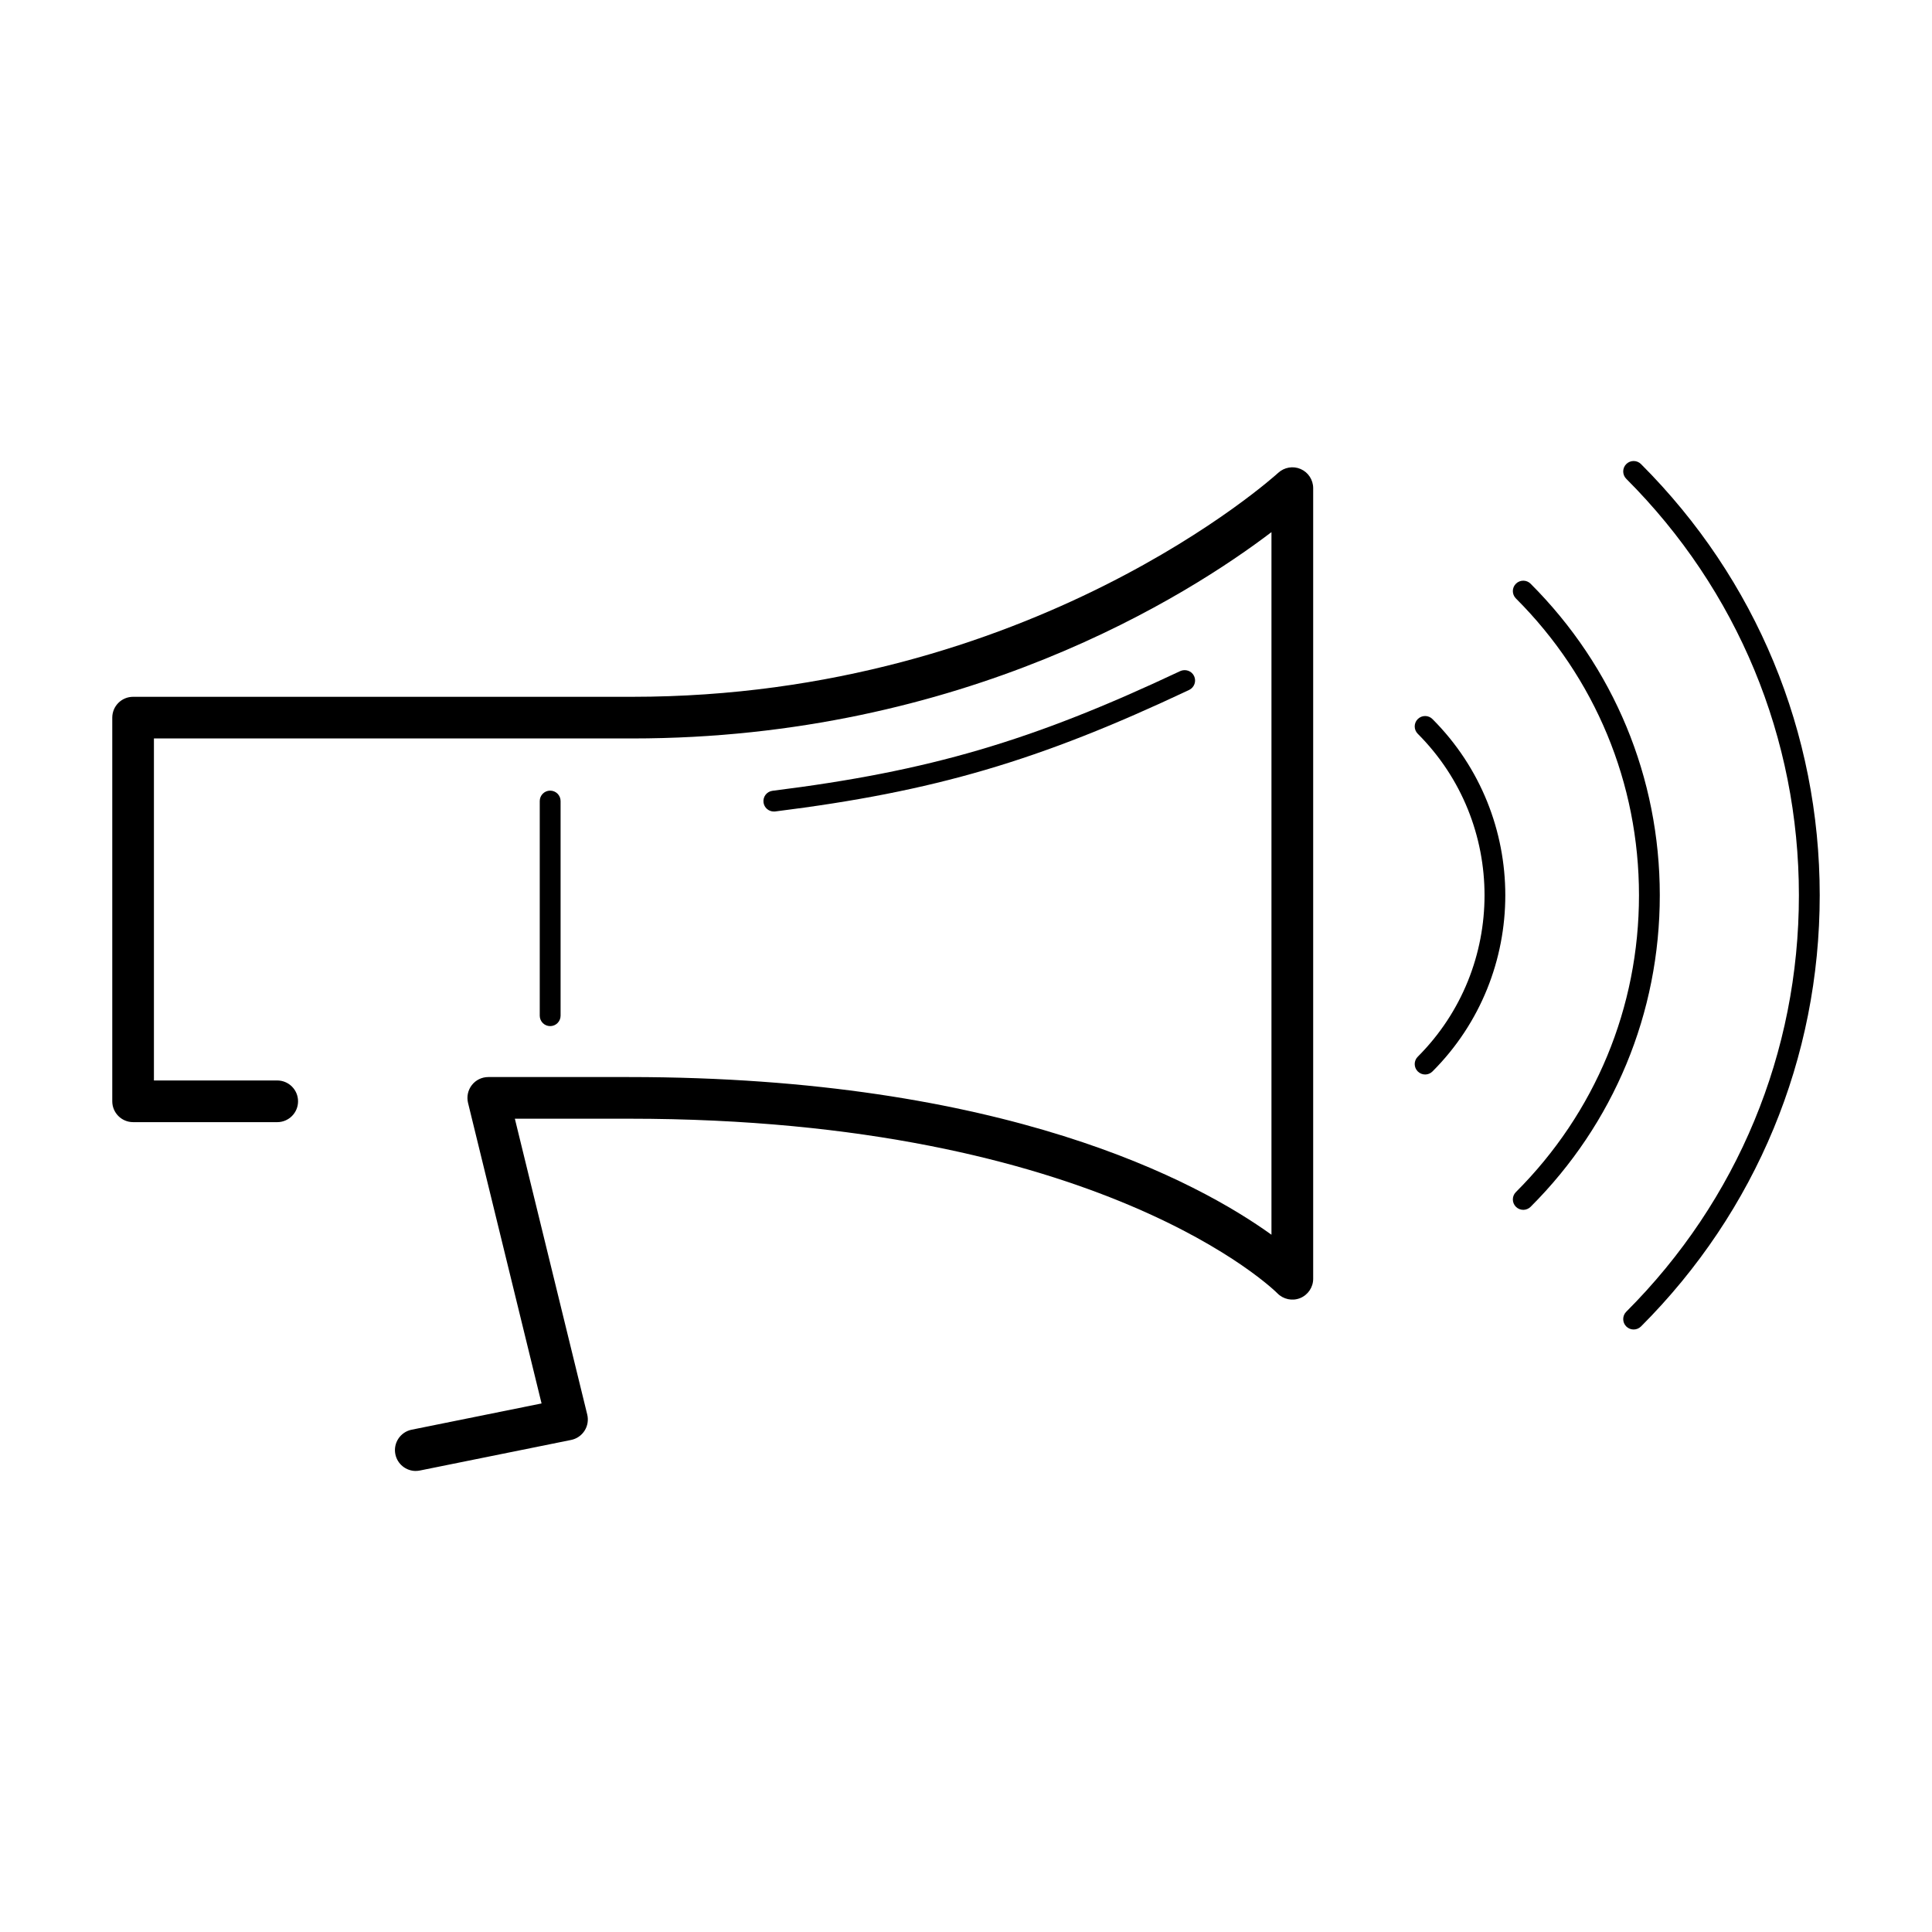<?xml version="1.0" encoding="UTF-8"?>
<!-- Uploaded to: ICON Repo, www.svgrepo.com, Generator: ICON Repo Mixer Tools -->
<svg fill="#000000" width="800px" height="800px" version="1.1" viewBox="144 144 512 512" xmlns="http://www.w3.org/2000/svg">
 <g>
  <path d="m254.18 533.82c-2.57 0-4.875-1.809-5.406-4.434-0.605-2.988 1.336-5.894 4.316-6.5l34.43-6.957-19.488-79.664c-0.398-1.648-0.023-3.387 1.02-4.719 1.047-1.34 2.648-2.117 4.344-2.117h37.285c99.617 0 150.78 27.754 170.27 41.789v-186.2c-21.949 16.68-81.586 54.68-169.39 54.68h-126.77v90.637h32.672c3.047 0 5.523 2.469 5.523 5.523 0 3.055-2.469 5.523-5.523 5.523l-38.188-0.004c-3.047 0-5.523-2.469-5.523-5.523v-101.67c0-3.055 2.469-5.523 5.523-5.523h132.3c105.82 0 170.52-58.766 171.16-59.355 1.621-1.477 3.953-1.891 5.961-1.004 2.004 0.871 3.309 2.867 3.309 5.059v209.54c0 2.238-1.367 4.258-3.449 5.109-2.07 0.84-4.465 0.332-6.035-1.27-0.441-0.465-46.613-46.27-171.83-46.27h-30.25l19.184 78.406c0.352 1.465 0.102 3.008-0.707 4.273-0.805 1.27-2.098 2.156-3.566 2.453l-40.066 8.098c-0.379 0.078-0.746 0.113-1.109 0.113z"/>
  <path d="m521.67 428.75c-0.711 0-1.41-0.273-1.949-0.812-1.078-1.078-1.078-2.828 0-3.898 23.594-23.594 23.594-61.98 0-85.582-1.078-1.078-1.078-2.828 0-3.898 1.078-1.078 2.828-1.078 3.898 0 25.734 25.746 25.734 67.648 0 93.387-0.531 0.531-1.234 0.805-1.949 0.805z"/>
  <path d="m576.93 496.33c-0.715 0-1.41-0.273-1.953-0.805-1.078-1.078-1.078-2.832 0-3.906 29.5-29.492 45.75-68.695 45.75-110.36 0-41.66-16.254-80.867-45.75-110.37-1.078-1.078-1.078-2.828 0-3.906 1.078-1.078 2.828-1.078 3.906 0 30.547 30.547 47.363 71.133 47.363 114.27 0 43.141-16.82 83.715-47.363 114.27-0.539 0.531-1.234 0.805-1.953 0.805z"/>
  <path d="m547.68 464.62c-0.711 0-1.41-0.273-1.949-0.805-1.082-1.082-1.082-2.832 0-3.906 21.035-21.023 32.617-48.949 32.617-78.656 0-29.695-11.582-57.629-32.617-78.66-1.082-1.078-1.082-2.828 0-3.898 1.078-1.078 2.828-1.078 3.898 0 22.07 22.07 34.234 51.387 34.234 82.559 0 31.18-12.16 60.504-34.234 82.562-0.539 0.531-1.25 0.805-1.949 0.805z"/>
  <path d="m289.8 415.93c-1.527 0-2.762-1.238-2.762-2.762v-56.879c0-1.523 1.234-2.762 2.762-2.762 1.527 0 2.762 1.238 2.762 2.762v56.879c0 1.523-1.234 2.762-2.762 2.762z"/>
  <path d="m349.07 359.06c-1.371 0-2.559-1.023-2.731-2.414-0.191-1.523 0.883-2.891 2.398-3.082 41.527-5.184 68.785-13.199 108.04-31.719 1.367-0.613 3.019-0.066 3.672 1.324 0.645 1.379 0.055 3.019-1.328 3.68-39.824 18.793-67.516 26.922-109.7 32.199-0.113 0.004-0.223 0.012-0.344 0.012z"/>
 </g>
</svg>